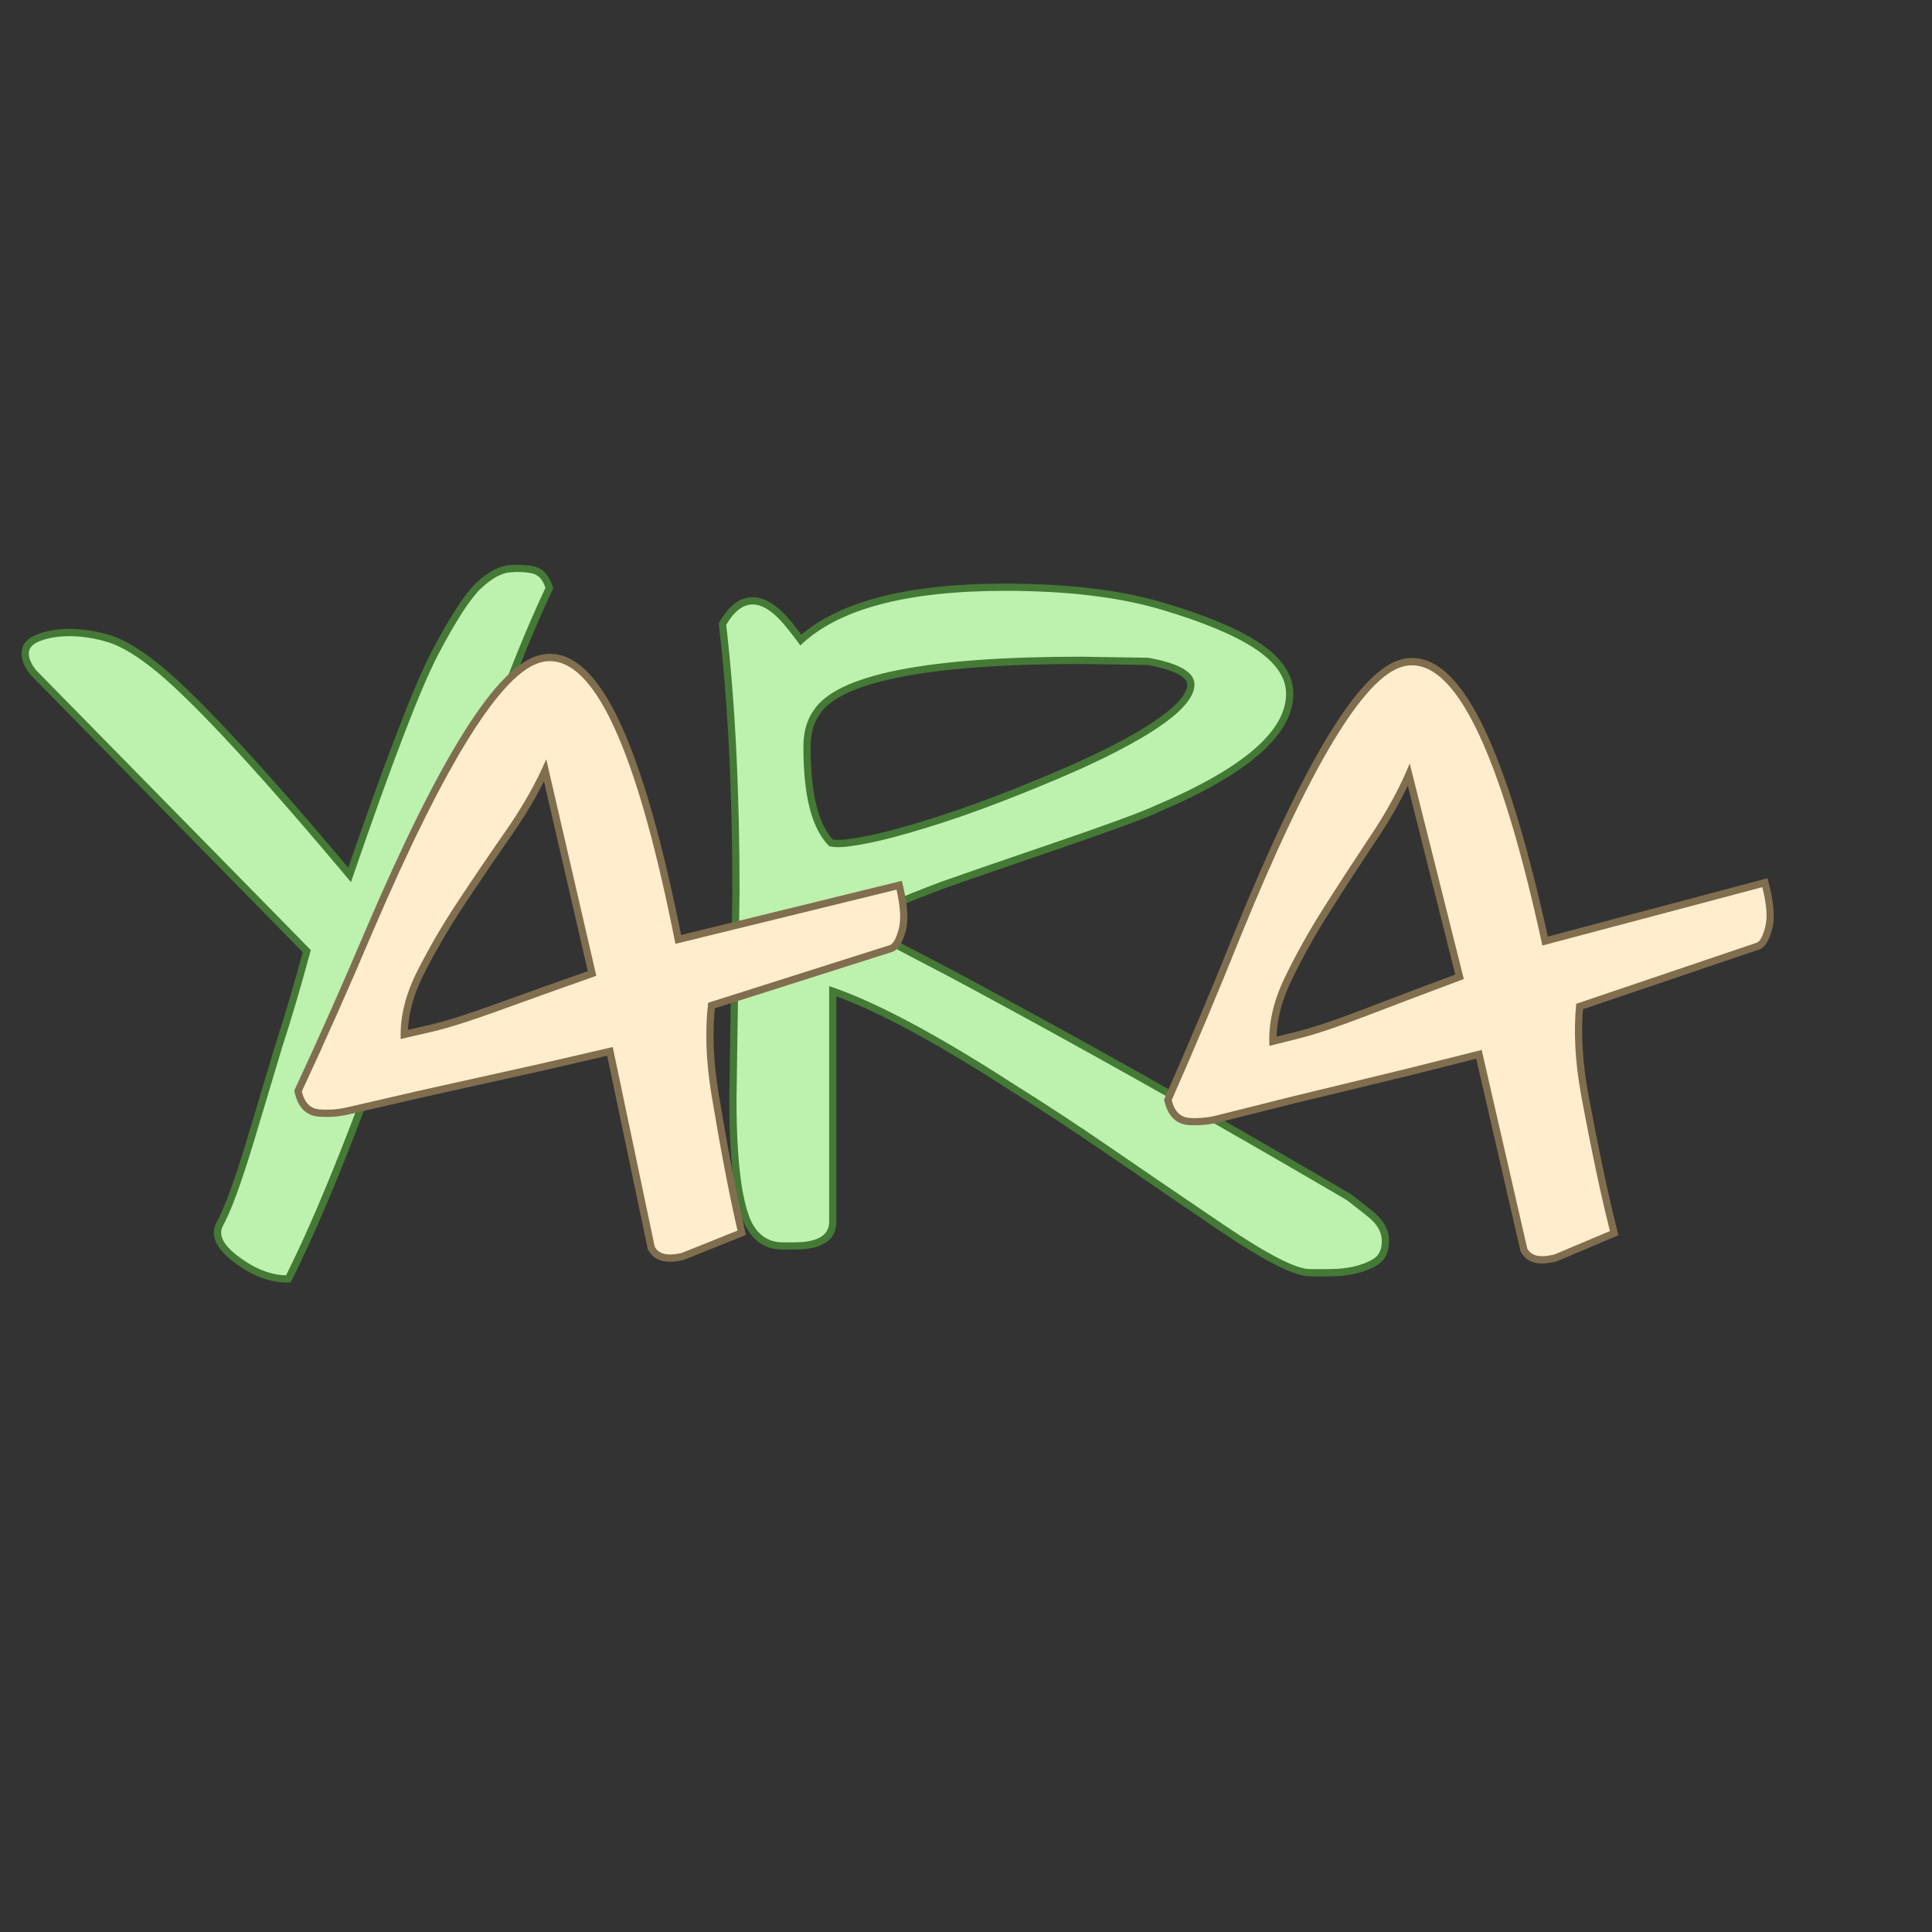 <svg version="1.0" preserveAspectRatio="xMidYMid meet" height="500" viewBox="0 0 375 375" zoomAndPan="magnify" width="500" xmlns:xlink="http://www.w3.org/1999/xlink" xmlns="http://www.w3.org/2000/svg"><rect x="0" y="0" width="375" height="375" fill="#333333" stroke="none"/><defs><g></g><clipPath id="df64e397f6"><rect height="311" y="0" width="375" x="0"></rect></clipPath></defs><g transform="matrix(1, 0, 0, 1, 0, 31)"><g clip-path="url(#df64e397f6)"><g fill-opacity="1" fill="#457936"><g transform="translate(0, 212.934)"><g><path d="M 55.535 5.004 C 53.16 5.004 50.672 4.277 48.059 2.828 L 48.02 2.805 C 42.652 -0.418 40.598 -3.469 41.863 -6.355 L 41.891 -6.426 L 41.93 -6.492 C 43.473 -9.195 45.496 -14.691 47.996 -22.98 L 53.395 -40.973 L 53.398 -40.988 C 55.258 -46.691 57.113 -52.996 58.973 -59.898 L 60.332 -59.531 L 59.328 -58.547 L 5.93 -112.941 L 5.883 -113.004 C 4.754 -114.457 4.188 -115.809 4.188 -117.062 C 4.188 -118.574 4.98 -119.727 6.562 -120.52 L 6.582 -120.531 L 6.602 -120.539 C 8.52 -121.426 10.816 -121.867 13.484 -121.867 C 16.09 -121.867 18.758 -121.445 21.488 -120.605 C 24.266 -119.754 27.656 -117.668 31.66 -114.352 C 39.32 -107.902 51.832 -94.324 69.199 -73.621 L 68.121 -72.715 L 66.789 -73.172 C 74.672 -96.148 80.359 -110.961 83.855 -117.617 C 87.395 -124.352 90.25 -128.738 92.43 -130.777 C 94.734 -132.934 96.883 -134.09 98.875 -134.25 C 100.68 -134.391 102.25 -134.316 103.586 -134.02 C 105.301 -133.637 106.512 -132.395 107.211 -130.293 L 107.391 -129.762 L 107.148 -129.25 C 103.043 -120.508 99.102 -110.602 95.32 -99.531 L 83.637 -65.074 C 73.094 -33.582 64.148 -10.484 56.793 4.227 L 56.406 5.004 Z M 55.535 2.188 L 55.535 3.598 L 54.277 2.969 C 61.574 -11.625 70.473 -34.605 80.973 -65.977 L 92.66 -100.438 C 96.473 -111.609 100.453 -121.609 104.605 -130.449 L 105.879 -129.848 L 104.543 -129.406 C 104.18 -130.5 103.656 -131.121 102.977 -131.273 C 101.914 -131.508 100.621 -131.566 99.098 -131.445 C 97.758 -131.336 96.176 -130.43 94.352 -128.723 C 92.402 -126.898 89.734 -122.762 86.348 -116.309 C 82.918 -109.781 77.285 -95.098 69.453 -72.258 L 68.645 -69.902 L 67.043 -71.812 C 49.781 -92.391 37.391 -105.852 29.867 -112.184 C 26.148 -115.262 23.082 -117.172 20.66 -117.918 C 18.199 -118.676 15.809 -119.055 13.484 -119.055 C 11.227 -119.055 9.324 -118.699 7.781 -117.984 L 7.191 -119.262 L 7.82 -118.004 C 7.273 -117.73 7 -117.418 7 -117.062 C 7 -116.453 7.367 -115.676 8.102 -114.73 L 6.992 -113.867 L 7.996 -114.852 L 61.898 -59.941 L 61.688 -59.164 C 59.816 -52.215 57.945 -45.867 56.074 -40.117 L 54.738 -40.555 L 56.082 -40.148 L 50.688 -22.168 C 48.129 -13.676 46.023 -7.984 44.371 -5.094 L 43.148 -5.793 L 44.438 -5.23 C 44.191 -4.668 44.371 -3.988 44.969 -3.195 C 45.793 -2.109 47.293 -0.914 49.469 0.391 L 48.742 1.598 L 49.426 0.367 C 51.613 1.582 53.648 2.188 55.535 2.188 Z M 55.535 2.188"></path></g></g></g><g fill-opacity="1" fill="#bdf1ae"><g transform="translate(0, 212.934)"><g><path d="M 55.531 3.594 C 53.406 3.594 51.145 2.926 48.75 1.594 C 44.082 -1.195 42.219 -3.66 43.156 -5.797 C 44.75 -8.586 46.812 -14.18 49.344 -22.578 L 54.734 -40.547 C 56.598 -46.273 58.461 -52.602 60.328 -59.531 L 6.984 -113.875 C 6.055 -115.07 5.594 -116.133 5.594 -117.062 C 5.594 -118 6.125 -118.734 7.188 -119.266 C 8.914 -120.055 11.016 -120.453 13.484 -120.453 C 15.953 -120.453 18.484 -120.051 21.078 -119.25 C 23.672 -118.457 26.898 -116.461 30.766 -113.266 C 38.359 -106.867 50.812 -93.352 68.125 -72.719 C 75.977 -95.625 81.633 -110.375 85.094 -116.969 C 88.562 -123.562 91.328 -127.82 93.391 -129.75 C 95.453 -131.676 97.316 -132.707 98.984 -132.844 C 100.648 -132.977 102.082 -132.91 103.281 -132.641 C 104.477 -132.379 105.344 -131.445 105.875 -129.844 C 101.75 -121.062 97.785 -111.109 93.984 -99.984 C 90.191 -88.859 86.297 -77.375 82.297 -65.531 C 71.773 -34.094 62.852 -11.051 55.531 3.594 Z M 55.531 3.594"></path></g></g></g><g fill-opacity="1" fill="#457936"><g transform="translate(131.769, 212.934)"><g><path d="M 22.598 -119.676 C 30.195 -126.996 43.77 -130.656 63.328 -130.656 C 75.449 -130.656 85.637 -129.438 93.891 -127.004 C 102.148 -124.566 108.363 -121.98 112.543 -119.238 C 117.027 -116.297 119.27 -112.977 119.27 -109.273 C 119.27 -101.328 110.461 -93.637 92.84 -86.203 L 92.293 -87.5 L 92.895 -86.227 C 90.316 -85.008 83.641 -82.555 72.871 -78.875 C 62.156 -75.215 54.938 -72.723 51.215 -71.391 C 43.199 -68.371 37.906 -66.02 35.328 -64.344 L 34.559 -65.523 L 35.965 -65.523 C 35.965 -65.285 36.074 -65.07 36.285 -64.883 C 36.746 -64.48 37.934 -63.738 39.848 -62.652 C 41.828 -61.531 44.809 -59.941 48.789 -57.883 C 52.797 -55.816 58.332 -52.848 65.398 -48.977 C 86.453 -37.52 108.109 -25.258 130.363 -12.199 L 130.43 -12.16 L 130.492 -12.113 C 131.574 -11.305 132.984 -10.195 134.73 -8.785 C 136.809 -7.105 137.848 -5.211 137.848 -3.098 C 137.848 -0.91 137.094 0.652 135.59 1.594 C 134.391 2.344 132.98 2.902 131.359 3.27 C 129.793 3.625 128.156 3.805 126.453 3.805 L 122.457 3.805 C 119.508 3.805 113.684 0.859 104.988 -5.027 L 83.012 -20.012 C 76.832 -24.266 70.555 -28.383 64.18 -32.367 C 49.219 -42.035 37.398 -48.312 28.723 -51.203 L 29.168 -52.539 L 30.574 -52.539 L 30.574 -6.793 C 30.574 -3.191 27.84 -1.391 22.375 -1.391 L 20.176 -1.391 C 16.789 -1.391 14.301 -3.055 12.715 -6.387 L 12.703 -6.406 L 12.695 -6.43 C 10.754 -10.871 9.781 -18.914 9.781 -30.566 L 10.379 -70.738 C 10.379 -90.383 9.516 -107.633 7.793 -122.496 L 7.738 -122.961 L 7.977 -123.367 C 9.863 -126.59 12.07 -128.137 14.605 -128.008 C 16.992 -127.887 19.48 -126.195 22.078 -122.934 C 23.156 -121.586 24.035 -120.434 24.719 -119.48 L 23.574 -118.664 Z M 24.547 -117.648 L 23.375 -116.52 L 22.43 -117.844 C 21.777 -118.758 20.926 -119.871 19.875 -121.184 C 17.809 -123.781 16.004 -125.121 14.461 -125.199 C 13.066 -125.27 11.715 -124.188 10.402 -121.949 L 9.188 -122.656 L 10.586 -122.82 C 12.324 -107.852 13.191 -90.477 13.191 -70.695 L 12.594 -30.566 C 12.594 -19.309 13.488 -11.637 15.273 -7.555 L 13.984 -6.992 L 15.254 -7.598 C 16.332 -5.336 17.973 -4.203 20.176 -4.203 L 22.375 -4.203 C 25.965 -4.203 27.762 -5.066 27.762 -6.793 L 27.762 -54.492 L 29.609 -53.875 C 38.512 -50.906 50.531 -44.531 65.672 -34.754 C 72.082 -30.746 78.391 -26.609 84.594 -22.336 L 106.566 -7.355 C 114.785 -1.793 120.082 0.992 122.457 0.992 L 126.453 0.992 C 127.945 0.992 129.375 0.836 130.738 0.527 C 132.047 0.23 133.168 -0.211 134.098 -0.793 C 134.723 -1.184 135.035 -1.953 135.035 -3.098 C 135.035 -4.312 134.344 -5.48 132.961 -6.598 C 131.242 -7.984 129.859 -9.074 128.805 -9.863 L 129.648 -10.988 L 128.938 -9.773 C 106.711 -22.816 85.082 -35.062 64.051 -46.512 C 57 -50.367 51.484 -53.324 47.5 -55.387 C 43.488 -57.457 40.477 -59.062 38.461 -60.207 C 36.379 -61.383 35.039 -62.238 34.434 -62.77 C 33.578 -63.516 33.152 -64.434 33.152 -65.523 L 33.152 -66.289 L 33.793 -66.703 C 36.543 -68.488 42.035 -70.938 50.27 -74.039 C 54.004 -75.375 61.234 -77.875 71.961 -81.539 C 82.633 -85.184 89.207 -87.594 91.691 -88.77 L 91.746 -88.793 C 108.219 -95.746 116.457 -102.57 116.457 -109.273 C 116.457 -111.965 114.637 -114.5 111 -116.887 C 107.055 -119.477 101.086 -121.949 93.094 -124.305 C 85.102 -126.664 75.176 -127.844 63.328 -127.844 C 44.527 -127.844 31.602 -124.445 24.547 -117.648 Z M 91.074 -114.859 L 78.09 -115.059 C 63.145 -115.059 51.391 -114.203 42.828 -112.488 C 34.555 -110.836 29.395 -108.441 27.348 -105.309 L 27.332 -105.285 L 27.312 -105.258 C 26.156 -103.641 25.578 -101.547 25.578 -98.984 C 25.578 -96.18 25.707 -93.742 25.969 -91.668 C 26.594 -86.527 27.992 -82.871 30.16 -80.703 L 29.168 -79.707 L 29.609 -81.043 C 29.867 -80.957 30.418 -80.914 31.266 -80.914 C 32.172 -80.914 33.945 -81.172 36.59 -81.688 C 39.27 -82.211 42.887 -83.164 47.434 -84.551 C 51.996 -85.938 56.859 -87.625 62.023 -89.609 C 67.195 -91.598 72.168 -93.656 76.938 -95.777 C 84.367 -99.129 89.926 -102.16 93.609 -104.863 C 96.988 -107.348 98.676 -109.414 98.676 -111.07 C 98.676 -111.73 98.164 -112.355 97.133 -112.949 C 95.777 -113.734 93.684 -114.375 90.848 -114.879 L 91.094 -116.266 Z M 91.117 -117.672 L 91.23 -117.668 L 91.34 -117.648 C 98.105 -116.445 101.492 -114.254 101.492 -111.07 C 101.492 -108.465 99.418 -105.641 95.273 -102.598 C 91.43 -99.773 85.699 -96.645 78.082 -93.207 C 73.266 -91.066 68.25 -88.992 63.031 -86.984 C 57.809 -84.977 52.883 -83.266 48.254 -81.859 C 43.613 -80.445 39.902 -79.469 37.125 -78.926 C 34.309 -78.375 32.352 -78.102 31.266 -78.102 C 30.113 -78.102 29.266 -78.191 28.723 -78.375 L 28.406 -78.477 L 28.172 -78.715 C 25.547 -81.34 23.879 -85.543 23.176 -91.32 C 22.902 -93.508 22.766 -96.062 22.766 -98.984 C 22.766 -102.148 23.52 -104.785 25.023 -106.895 L 26.168 -106.078 L 24.992 -106.848 C 29.797 -114.195 47.512 -117.871 78.133 -117.871 Z M 91.117 -117.672"></path></g></g></g><g fill-opacity="1" fill="#bdf1ae"><g transform="translate(131.769, 212.934)"><g><path d="M 23.578 -118.656 C 30.898 -125.719 44.148 -129.25 63.328 -129.25 C 75.316 -129.25 85.367 -128.051 93.484 -125.656 C 101.609 -123.258 107.703 -120.727 111.766 -118.062 C 115.828 -115.395 117.859 -112.461 117.859 -109.266 C 117.859 -101.941 109.336 -94.688 92.297 -87.5 C 89.766 -86.301 83.133 -83.867 72.406 -80.203 C 61.688 -76.547 54.461 -74.051 50.734 -72.719 C 42.617 -69.656 37.227 -67.258 34.562 -65.531 C 34.562 -64.863 34.828 -64.297 35.359 -63.828 C 35.891 -63.359 37.156 -62.555 39.156 -61.422 C 41.156 -60.297 44.148 -58.695 48.141 -56.625 C 52.141 -54.562 57.664 -51.602 64.719 -47.75 C 85.758 -36.289 107.406 -24.035 129.656 -10.984 C 130.719 -10.18 132.113 -9.082 133.844 -7.688 C 135.57 -6.289 136.438 -4.758 136.438 -3.094 C 136.438 -1.426 135.906 -0.266 134.844 0.391 C 133.781 1.055 132.516 1.555 131.047 1.891 C 129.578 2.223 128.047 2.391 126.453 2.391 L 122.453 2.391 C 119.797 2.391 114.238 -0.469 105.781 -6.188 C 97.32 -11.914 89.992 -16.91 83.797 -21.172 C 77.609 -25.43 71.316 -29.562 64.922 -33.562 C 49.867 -43.281 37.953 -49.602 29.172 -52.531 L 29.172 -6.797 C 29.172 -4.129 26.906 -2.797 22.375 -2.797 L 20.172 -2.797 C 17.379 -2.797 15.316 -4.191 13.984 -6.984 C 12.117 -11.254 11.188 -19.113 11.188 -30.562 L 11.781 -70.719 C 11.781 -90.426 10.914 -107.738 9.188 -122.656 C 12.383 -128.113 16.312 -127.914 20.969 -122.062 C 22.039 -120.727 22.91 -119.594 23.578 -118.656 Z M 91.094 -116.266 L 78.109 -116.469 C 48.016 -116.469 30.703 -113.004 26.172 -106.078 C 24.836 -104.211 24.172 -101.848 24.172 -98.984 C 24.172 -96.117 24.305 -93.625 24.578 -91.5 C 25.242 -86.031 26.773 -82.098 29.172 -79.703 C 29.566 -79.566 30.266 -79.5 31.266 -79.5 C 32.266 -79.5 34.129 -79.766 36.859 -80.297 C 39.586 -80.836 43.25 -81.805 47.844 -83.203 C 52.438 -84.598 57.328 -86.297 62.516 -88.297 C 67.711 -90.297 72.711 -92.359 77.516 -94.484 C 92.555 -101.273 100.078 -106.805 100.078 -111.078 C 100.078 -113.473 97.082 -115.203 91.094 -116.266 Z M 91.094 -116.266"></path></g></g></g><g fill-opacity="1" fill="#806e4f"><g transform="translate(54.323, 227.137)"><g><path d="M 78.266 -13.559 C 74.824 -12.766 72.566 -13.43 71.484 -15.547 L 71.398 -15.715 L 63.238 -54.617 L 64.613 -54.906 L 64.93 -53.535 L 50.719 -50.254 L 27.309 -45.051 L 13.305 -41.816 C 11.48 -41.395 9.594 -41.254 7.648 -41.391 C 5.148 -41.57 3.566 -43.102 2.902 -45.98 L 2.793 -46.453 L 2.996 -46.891 C 7.828 -57.289 12.453 -67.707 16.867 -78.145 C 23.961 -94.676 30.25 -107.312 35.734 -116.047 C 41.387 -125.047 46.316 -130.035 50.52 -131.004 C 55.492 -132.152 60.09 -128.902 64.312 -121.25 C 68.254 -114.105 71.977 -102.941 75.484 -87.762 C 76.387 -83.855 77.285 -79.676 78.176 -75.219 L 76.797 -74.941 L 76.461 -76.309 L 120.727 -87.168 L 121.047 -85.781 C 121.883 -82.176 122.023 -79.383 121.477 -77.398 C 120.875 -75.223 120.066 -73.906 119.047 -73.445 L 118.973 -73.41 L 83.559 -62.148 L 83.133 -63.488 L 84.531 -63.324 C 83.898 -57.977 84.109 -52.145 85.168 -45.828 C 86.914 -35.324 88.59 -26.586 90.203 -19.605 L 90.473 -18.434 L 78.371 -13.582 Z M 77.633 -16.301 L 77.949 -14.93 L 77.426 -16.234 L 88.309 -20.594 L 88.832 -19.289 L 87.461 -18.973 C 85.836 -26.008 84.148 -34.805 82.395 -45.363 C 81.293 -51.945 81.074 -58.043 81.738 -63.656 L 81.844 -64.555 L 118.043 -76.066 L 118.469 -74.727 L 117.891 -76.008 L 117.875 -76.016 C 117.945 -76.098 118.023 -76.215 118.109 -76.371 C 118.332 -76.781 118.555 -77.375 118.766 -78.148 C 119.188 -79.672 119.035 -82.004 118.309 -85.145 L 119.68 -85.461 L 120.012 -84.098 L 75.707 -73.227 L 75.418 -74.668 C 74.531 -79.094 73.641 -83.25 72.742 -87.129 C 69.297 -102.055 65.664 -112.973 61.848 -119.891 C 58.309 -126.305 54.746 -129.094 51.152 -128.266 C 47.703 -127.469 43.355 -122.895 38.117 -114.551 C 32.711 -105.938 26.488 -93.438 19.457 -77.047 C 15.031 -66.582 10.395 -56.133 5.547 -45.707 L 4.273 -46.297 L 5.645 -46.613 C 5.996 -45.082 6.73 -44.277 7.848 -44.199 C 9.516 -44.078 11.121 -44.199 12.672 -44.555 L 26.695 -47.797 L 50.086 -52.992 L 65.695 -56.598 L 74.113 -16.477 L 72.738 -16.188 L 73.988 -16.824 C 74.406 -16.012 75.621 -15.836 77.633 -16.301 Z M 53 -110.215 C 51.008 -105.574 48.367 -100.895 45.082 -96.172 C 41.852 -91.539 38.723 -86.93 35.691 -82.34 C 32.684 -77.789 30.07 -73.301 27.852 -68.867 C 25.711 -64.598 24.715 -60.484 24.855 -56.52 L 23.453 -56.469 L 23.133 -57.84 L 29.168 -59.234 C 32.227 -59.941 36.566 -61.316 42.188 -63.359 C 47.867 -65.422 54.121 -67.652 60.953 -70.051 L 61.422 -68.727 L 60.051 -68.41 L 50.34 -110.453 L 51.711 -110.77 Z M 52.113 -115.27 L 63.074 -67.816 L 61.887 -67.398 C 55.062 -65.004 48.816 -62.773 43.148 -60.715 C 37.422 -58.633 32.973 -57.227 29.801 -56.492 L 22.105 -54.715 L 22.047 -56.418 C 21.887 -60.859 22.984 -65.43 25.336 -70.125 C 27.605 -74.66 30.277 -79.246 33.344 -83.891 C 36.391 -88.5 39.531 -93.129 42.773 -97.781 C 45.949 -102.344 48.5 -106.859 50.418 -111.324 Z M 52.113 -115.27"></path></g></g></g><g fill-opacity="1" fill="#ffedce"><g transform="translate(54.323, 227.137)"><g><path d="M 77.953 -14.922 C 75.223 -14.297 73.488 -14.719 72.75 -16.188 L 64.609 -54.906 L 50.406 -51.625 L 27 -46.422 L 12.984 -43.188 C 11.305 -42.801 9.562 -42.672 7.75 -42.797 C 5.938 -42.922 4.773 -44.086 4.266 -46.297 C 9.109 -56.711 13.738 -67.145 18.156 -77.594 C 32.289 -110.508 43.188 -127.852 50.844 -129.625 C 59.406 -131.602 67.16 -117.539 74.109 -87.438 C 75.004 -83.551 75.895 -79.383 76.781 -74.938 L 119.688 -85.453 C 120.457 -82.086 120.598 -79.523 120.109 -77.766 C 119.629 -76.016 119.082 -75 118.469 -74.719 L 83.125 -63.5 C 82.488 -58.008 82.707 -52.047 83.781 -45.609 C 85.531 -35.066 87.211 -26.289 88.828 -19.281 Z M 51.703 -110.766 C 49.754 -106.223 47.16 -101.625 43.922 -96.969 C 40.68 -92.32 37.547 -87.703 34.516 -83.109 C 31.484 -78.516 28.844 -73.973 26.594 -69.484 C 24.344 -65.004 23.297 -60.664 23.453 -56.469 C 24.348 -56.676 26.352 -57.141 29.469 -57.859 C 32.594 -58.578 36.992 -59.969 42.672 -62.031 C 48.348 -64.094 54.598 -66.328 61.422 -68.734 Z M 51.703 -110.766"></path></g></g></g><g fill-opacity="1" fill="#806e4f"><g transform="translate(224.034, 228.917)"><g><path d="M 77.992 -15.051 C 74.57 -14.191 72.297 -14.809 71.176 -16.91 L 71.086 -17.074 L 62.184 -55.812 L 63.555 -56.129 L 63.895 -54.766 L 49.754 -51.211 L 26.441 -45.562 L 12.504 -42.062 C 10.688 -41.605 8.805 -41.43 6.855 -41.531 C 4.355 -41.66 2.746 -43.16 2.023 -46.027 L 1.906 -46.496 L 2.102 -46.941 C 6.734 -57.426 11.156 -67.93 15.371 -78.449 C 22.148 -95.117 28.195 -107.867 33.516 -116.707 C 38.992 -125.812 43.824 -130.895 48.012 -131.945 C 52.961 -133.188 57.617 -130.023 61.984 -122.457 C 66.062 -115.387 70 -104.297 73.797 -89.188 C 74.773 -85.297 75.75 -81.133 76.727 -76.695 L 75.352 -76.395 L 74.992 -77.754 L 119.043 -89.457 L 119.391 -88.074 C 120.293 -84.484 120.488 -81.695 119.977 -79.703 C 119.418 -77.516 118.633 -76.184 117.625 -75.703 L 117.551 -75.668 L 82.359 -63.73 L 81.906 -65.062 L 83.305 -64.926 C 82.777 -59.566 83.102 -53.742 84.277 -47.445 C 86.223 -36.977 88.066 -28.27 89.812 -21.324 L 90.105 -20.156 L 78.098 -15.078 Z M 77.305 -17.777 L 77.648 -16.414 L 77.102 -17.711 L 87.902 -22.277 L 88.449 -20.98 L 87.086 -20.637 C 85.324 -27.641 83.469 -36.406 81.512 -46.93 C 80.285 -53.484 79.949 -59.578 80.508 -65.203 L 80.598 -66.105 L 116.57 -78.305 L 117.02 -76.973 L 116.418 -78.246 L 116.402 -78.254 C 116.473 -78.332 116.551 -78.453 116.629 -78.609 C 116.848 -79.027 117.055 -79.625 117.254 -80.402 C 117.645 -81.93 117.449 -84.262 116.66 -87.387 L 118.027 -87.73 L 118.387 -86.371 L 74.297 -74.66 L 73.98 -76.094 C 73.008 -80.504 72.039 -84.641 71.066 -88.5 C 67.336 -103.355 63.496 -114.207 59.551 -121.051 C 55.891 -127.395 52.273 -130.113 48.695 -129.219 C 45.262 -128.355 41.004 -123.699 35.926 -115.258 C 30.684 -106.543 24.703 -93.926 17.984 -77.406 C 13.758 -66.855 9.32 -56.32 4.676 -45.805 L 3.387 -46.371 L 4.754 -46.715 C 5.137 -45.191 5.887 -44.398 7.004 -44.34 C 8.672 -44.254 10.277 -44.402 11.82 -44.789 L 25.781 -48.297 L 49.066 -53.941 L 64.602 -57.844 L 73.785 -17.887 L 72.414 -17.57 L 73.656 -18.234 C 74.086 -17.43 75.305 -17.277 77.305 -17.777 Z M 50.887 -111.203 C 48.984 -106.527 46.434 -101.797 43.238 -97.016 C 40.098 -92.32 37.059 -87.652 34.113 -83.008 C 31.195 -78.398 28.664 -73.859 26.531 -69.387 C 24.477 -65.078 23.555 -60.945 23.773 -56.984 L 22.371 -56.906 L 22.027 -58.27 L 28.031 -59.777 C 31.078 -60.543 35.391 -62 40.973 -64.152 C 46.609 -66.324 52.82 -68.676 59.605 -71.203 L 60.098 -69.887 L 58.734 -69.543 L 48.223 -111.391 L 49.586 -111.734 Z M 49.902 -116.246 L 61.77 -69.008 L 60.59 -68.566 C 53.812 -66.043 47.613 -63.695 41.98 -61.527 C 36.293 -59.336 31.875 -57.844 28.719 -57.051 L 21.059 -55.129 L 20.965 -56.828 C 20.723 -61.266 21.73 -65.855 23.992 -70.598 C 26.176 -75.172 28.758 -79.812 31.738 -84.512 C 34.695 -89.176 37.746 -93.867 40.898 -98.578 C 43.988 -103.203 46.449 -107.766 48.285 -112.266 Z M 49.902 -116.246"></path></g></g></g><g fill-opacity="1" fill="#ffedce"><g transform="translate(224.034, 228.917)"><g><path d="M 77.656 -16.422 C 74.938 -15.734 73.188 -16.117 72.406 -17.578 L 63.562 -56.125 L 49.422 -52.578 L 26.109 -46.922 L 12.172 -43.422 C 10.492 -42.992 8.75 -42.828 6.938 -42.922 C 5.125 -43.016 3.941 -44.164 3.391 -46.375 C 8.023 -56.875 12.453 -67.391 16.672 -77.922 C 30.172 -111.098 40.727 -128.645 48.344 -130.562 C 56.875 -132.707 64.906 -118.801 72.438 -88.844 C 73.406 -84.969 74.375 -80.816 75.344 -76.391 L 118.031 -87.719 C 118.875 -84.363 119.066 -81.805 118.609 -80.047 C 118.16 -78.285 117.633 -77.258 117.031 -76.969 L 81.906 -65.078 C 81.375 -59.578 81.703 -53.617 82.891 -47.203 C 84.836 -36.691 86.691 -27.945 88.453 -20.969 Z M 49.594 -111.719 C 47.719 -107.145 45.207 -102.504 42.062 -97.797 C 38.926 -93.086 35.879 -88.406 32.922 -83.75 C 29.973 -79.102 27.414 -74.516 25.25 -69.984 C 23.094 -65.461 22.129 -61.102 22.359 -56.906 C 23.266 -57.133 25.266 -57.641 28.359 -58.422 C 31.461 -59.203 35.832 -60.676 41.469 -62.844 C 47.113 -65.008 53.32 -67.359 60.094 -69.891 Z M 49.594 -111.719"></path></g></g></g></g></g></svg>